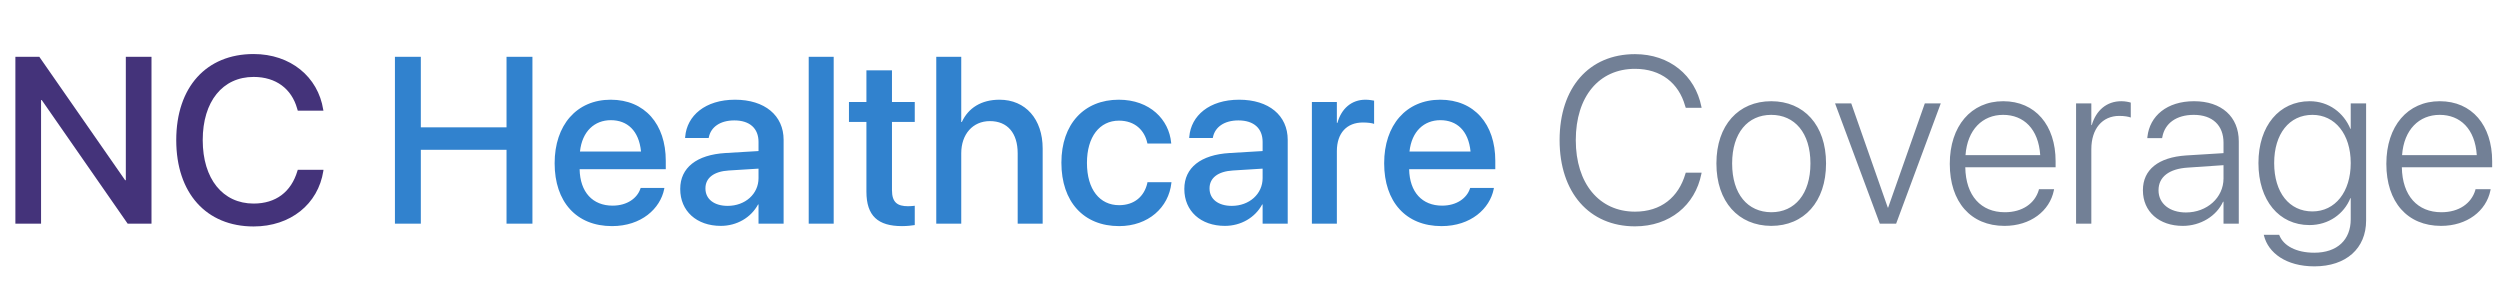 <svg width="570px" height="64px" viewBox="0 0 570 64" version="1.1" xmlns="http://www.w3.org/2000/svg"
    xmlns:xlink="http://www.w3.org/1999/xlink">
    <title>NC Healthcare Logo</title>
    <g id="nc-healthcare-logo" stroke="none" stroke-width="1" fill="none" fill-rule="evenodd">
        <g id="logo" transform="translate(3.507, 12.319)" fill-rule="nonzero">
            <path
                d="M5.854,38.681 L5.854,10.494 L6.012,10.494 L25.603,38.681 L31.034,38.681 L31.034,0.633 L25.181,0.633 L25.181,28.767 L25.022,28.767 L5.458,0.633 L0,0.633 L0,38.681 L5.854,38.681 Z M54.316,39.313 C62.728,39.313 69.029,34.225 70.216,26.657 L70.242,26.394 L64.389,26.394 L64.31,26.631 C62.886,31.456 59.379,34.093 54.316,34.093 C47.276,34.093 42.715,28.45 42.715,19.644 L42.715,19.617 C42.715,10.811 47.25,5.221 54.316,5.221 C59.432,5.221 62.965,7.937 64.23,12.393 L64.389,12.92 L70.242,12.92 L70.189,12.683 C69.003,5.168 62.701,0 54.316,0 C43.532,0 36.677,7.541 36.677,19.617 L36.677,19.644 C36.677,31.72 43.532,39.313 54.316,39.313 Z"
                id="NC" fill="#44337A"></path>
            <path
                d="M92.443,38.681 L92.443,21.832 L111.981,21.832 L111.981,38.681 L117.888,38.681 L117.888,0.633 L111.981,0.633 L111.981,16.717 L92.443,16.717 L92.443,0.633 L86.537,0.633 L86.537,38.681 L92.443,38.681 Z M136.028,39.234 C142.752,39.234 147.023,35.227 147.92,30.823 L147.973,30.533 L142.567,30.533 L142.488,30.744 C141.776,32.827 139.535,34.567 136.16,34.567 C131.625,34.567 128.751,31.509 128.646,26.262 L148.289,26.262 L148.289,24.337 C148.289,16.005 143.517,10.415 135.738,10.415 C127.96,10.415 122.95,16.216 122.95,24.891 L122.95,24.917 C122.95,33.671 127.881,39.234 136.028,39.234 Z M142.646,22.228 L128.725,22.228 C129.226,17.587 132.073,15.082 135.765,15.082 C139.482,15.082 142.172,17.429 142.646,22.228 Z M160.84,39.182 C164.505,39.182 167.722,37.283 169.33,34.304 L169.436,34.304 L169.436,38.681 L175.157,38.681 L175.157,19.564 C175.157,14.001 170.859,10.415 164.083,10.415 C157.254,10.415 153.114,14.08 152.719,18.853 L152.692,19.143 L158.071,19.143 L158.124,18.905 C158.599,16.69 160.629,15.135 163.925,15.135 C167.458,15.135 169.436,16.98 169.436,20.039 L169.436,22.122 L161.895,22.57 C155.329,22.966 151.585,25.919 151.585,30.744 L151.585,30.797 C151.585,35.78 155.303,39.182 160.84,39.182 Z M162.396,34.62 C159.337,34.62 157.333,33.091 157.333,30.665 L157.333,30.612 C157.333,28.266 159.231,26.763 162.659,26.552 L169.436,26.13 L169.436,28.292 C169.436,31.904 166.403,34.62 162.396,34.62 Z M186.574,38.681 L186.574,0.633 L180.879,0.633 L180.879,38.681 L186.574,38.681 Z M202.157,39.234 C203.317,39.234 204.398,39.103 205.058,38.997 L205.058,34.594 C204.636,34.646 204.135,34.699 203.528,34.699 C201.129,34.699 199.863,33.855 199.863,31.034 L199.863,15.478 L205.058,15.478 L205.058,10.942 L199.863,10.942 L199.863,3.718 L194.036,3.718 L194.036,10.942 L190.055,10.942 L190.055,15.478 L194.036,15.478 L194.036,31.377 C194.036,36.914 196.673,39.234 202.157,39.234 Z M215.657,38.681 L215.657,22.623 C215.657,18.299 218.268,15.293 222.196,15.293 C226.204,15.293 228.524,18.035 228.524,22.623 L228.524,38.681 L234.22,38.681 L234.22,21.542 C234.22,14.845 230.317,10.415 224.385,10.415 C220.245,10.415 217.266,12.287 215.789,15.504 L215.657,15.504 L215.657,0.633 L209.962,0.633 L209.962,38.681 L215.657,38.681 Z M251.648,39.234 C258.319,39.234 262.96,34.963 263.566,29.399 L263.593,29.215 L258.108,29.215 L258.082,29.426 C257.396,32.432 255.155,34.462 251.648,34.462 C247.245,34.462 244.318,30.902 244.318,24.838 L244.318,24.812 C244.318,18.879 247.192,15.188 251.622,15.188 C255.34,15.188 257.449,17.481 258.056,20.197 L258.108,20.408 L263.54,20.408 L263.514,20.224 C263.039,15.003 258.715,10.415 251.569,10.415 C243.659,10.415 238.491,15.979 238.491,24.759 L238.491,24.785 C238.491,33.671 243.554,39.234 251.648,39.234 Z M275.774,39.182 C279.439,39.182 282.656,37.283 284.265,34.304 L284.37,34.304 L284.37,38.681 L290.092,38.681 L290.092,19.564 C290.092,14.001 285.794,10.415 279.018,10.415 C272.188,10.415 268.049,14.08 267.653,18.853 L267.627,19.143 L273.006,19.143 L273.059,18.905 C273.533,16.69 275.563,15.135 278.859,15.135 C282.393,15.135 284.37,16.98 284.37,20.039 L284.37,22.122 L276.829,22.57 C270.264,22.966 266.52,25.919 266.52,30.744 L266.52,30.797 C266.52,35.78 270.237,39.182 275.774,39.182 Z M277.33,34.62 C274.271,34.62 272.268,33.091 272.268,30.665 L272.268,30.612 C272.268,28.266 274.166,26.763 277.594,26.552 L284.37,26.13 L284.37,28.292 C284.37,31.904 281.338,34.62 277.33,34.62 Z M301.298,38.681 L301.298,22.148 C301.298,18.009 303.565,15.609 307.23,15.609 C308.338,15.609 309.34,15.741 309.788,15.926 L309.788,10.626 C309.34,10.547 308.628,10.415 307.811,10.415 C304.646,10.415 302.326,12.445 301.43,15.688 L301.298,15.688 L301.298,10.942 L295.603,10.942 L295.603,38.681 L301.298,38.681 Z M325.16,39.234 C331.884,39.234 336.155,35.227 337.052,30.823 L337.104,30.533 L331.699,30.533 L331.62,30.744 C330.908,32.827 328.667,34.567 325.292,34.567 C320.757,34.567 317.883,31.509 317.777,26.262 L337.421,26.262 L337.421,24.337 C337.421,16.005 332.648,10.415 324.87,10.415 C317.092,10.415 312.082,16.216 312.082,24.891 L312.082,24.917 C312.082,33.671 317.013,39.234 325.16,39.234 Z M331.778,22.228 L317.856,22.228 C318.357,17.587 321.205,15.082 324.896,15.082 C328.614,15.082 331.304,17.429 331.778,22.228 Z"
                id="Healthcare" fill="#3182CE"></path>
            <path
                d="M369.272,39.287 C377.183,39.287 382.983,34.488 384.407,27.316 L384.46,27.053 L380.848,27.053 L380.769,27.29 C379.187,32.695 375.179,35.938 369.272,35.938 C361.099,35.938 355.772,29.505 355.772,19.644 L355.772,19.617 C355.772,9.729 361.046,3.375 369.272,3.375 C375.205,3.375 379.239,6.645 380.689,11.786 L380.848,12.261 L384.46,12.261 L384.407,11.997 C382.983,4.878 377.156,0.026 369.272,0.026 C358.778,0.026 352.081,7.673 352.081,19.617 L352.081,19.644 C352.081,31.562 358.831,39.287 369.272,39.287 Z M400.333,39.182 C407.795,39.182 412.831,33.697 412.831,24.97 L412.831,24.917 C412.831,16.189 407.769,10.758 400.333,10.758 C392.871,10.758 387.835,16.216 387.835,24.917 L387.835,24.97 C387.835,33.671 392.845,39.155 400.333,39.182 Z M400.359,36.07 C394.954,36.044 391.421,31.931 391.421,24.97 L391.421,24.917 C391.421,18.009 394.98,13.869 400.333,13.869 C405.686,13.869 409.271,17.982 409.271,24.917 L409.271,24.97 C409.271,31.904 405.712,36.07 400.359,36.07 Z M428.81,38.681 L438.987,11.259 L435.349,11.259 L426.99,35.016 L426.911,35.016 L418.579,11.259 L414.888,11.259 L425.092,38.681 L428.81,38.681 Z M453.516,39.182 C459.448,39.182 463.825,35.78 464.774,31.087 L464.827,30.823 L461.373,30.823 L461.32,31.061 C460.424,34.04 457.629,36.07 453.595,36.07 C448.189,36.07 444.683,32.353 444.577,25.813 L465.17,25.813 L465.17,24.442 C465.17,16.242 460.556,10.758 453.226,10.758 C445.896,10.758 441.044,16.427 441.044,25.022 L441.044,25.049 C441.044,33.724 445.816,39.182 453.516,39.182 Z M461.663,23.045 L444.63,23.045 C445.052,17.218 448.532,13.869 453.199,13.869 C457.893,13.869 461.268,17.06 461.663,23.045 Z M473.317,38.681 L473.317,21.7 C473.317,17.06 475.796,14.106 479.698,14.106 C480.885,14.106 481.86,14.291 482.309,14.476 L482.309,11.074 C481.887,10.942 481.069,10.758 480.146,10.758 C476.824,10.758 474.398,12.841 473.423,16.189 L473.317,16.189 L473.317,11.259 L469.837,11.259 L469.837,38.681 L473.317,38.681 Z M494.174,39.182 C498.234,39.182 501.847,36.94 503.35,33.671 L503.455,33.671 L503.455,38.681 L506.936,38.681 L506.936,19.907 C506.936,14.291 503.007,10.758 496.731,10.758 C490.535,10.758 486.633,14.133 486.105,18.853 L486.079,19.169 L489.454,19.169 L489.507,18.905 C490.087,15.794 492.697,13.869 496.679,13.869 C500.95,13.869 503.455,16.269 503.455,20.224 L503.455,22.597 L494.912,23.124 C488.61,23.546 485.077,26.367 485.077,31.034 L485.077,31.087 C485.077,35.938 488.769,39.182 494.174,39.182 Z M494.886,36.123 C491.168,36.123 488.637,34.093 488.637,31.087 L488.637,31.034 C488.637,28.028 491.036,26.156 495.334,25.893 L503.455,25.339 L503.455,28.371 C503.455,32.748 499.685,36.123 494.886,36.123 Z M524.18,48.41 C531.431,48.41 535.966,44.297 535.966,37.969 L535.966,11.259 L532.459,11.259 L532.459,17.06 L532.38,17.06 C530.877,13.421 527.476,10.758 523.099,10.758 C516.19,10.758 511.418,16.348 511.418,24.838 L511.418,24.864 C511.418,33.407 516.138,38.997 523.046,38.997 C527.449,38.997 530.93,36.439 532.38,32.854 L532.459,32.854 L532.459,37.679 C532.459,42.346 529.4,45.299 524.153,45.299 C519.961,45.299 517.166,43.664 516.243,41.449 L516.138,41.212 L512.631,41.212 L512.684,41.423 C513.659,45.299 517.667,48.41 524.18,48.41 Z M523.731,35.886 C518.432,35.886 515.004,31.562 515.004,24.864 L515.004,24.838 C515.004,18.22 518.432,13.869 523.731,13.869 C528.873,13.869 532.459,18.272 532.459,24.838 L532.459,24.864 C532.459,31.456 528.899,35.886 523.731,35.886 Z M553.052,39.182 C558.984,39.182 563.361,35.78 564.311,31.087 L564.363,30.823 L560.909,30.823 L560.856,31.061 C559.96,34.04 557.165,36.07 553.131,36.07 C547.726,36.07 544.219,32.353 544.113,25.813 L564.706,25.813 L564.706,24.442 C564.706,16.242 560.092,10.758 552.762,10.758 C545.432,10.758 540.58,16.427 540.58,25.022 L540.58,25.049 C540.58,33.724 545.353,39.182 553.052,39.182 Z M561.199,23.045 L544.166,23.045 C544.588,17.218 548.068,13.869 552.735,13.869 C557.429,13.869 560.804,17.06 561.199,23.045 Z"
                id="Coverage" fill="#728096"></path>
        </g>
    </g>
</svg>
